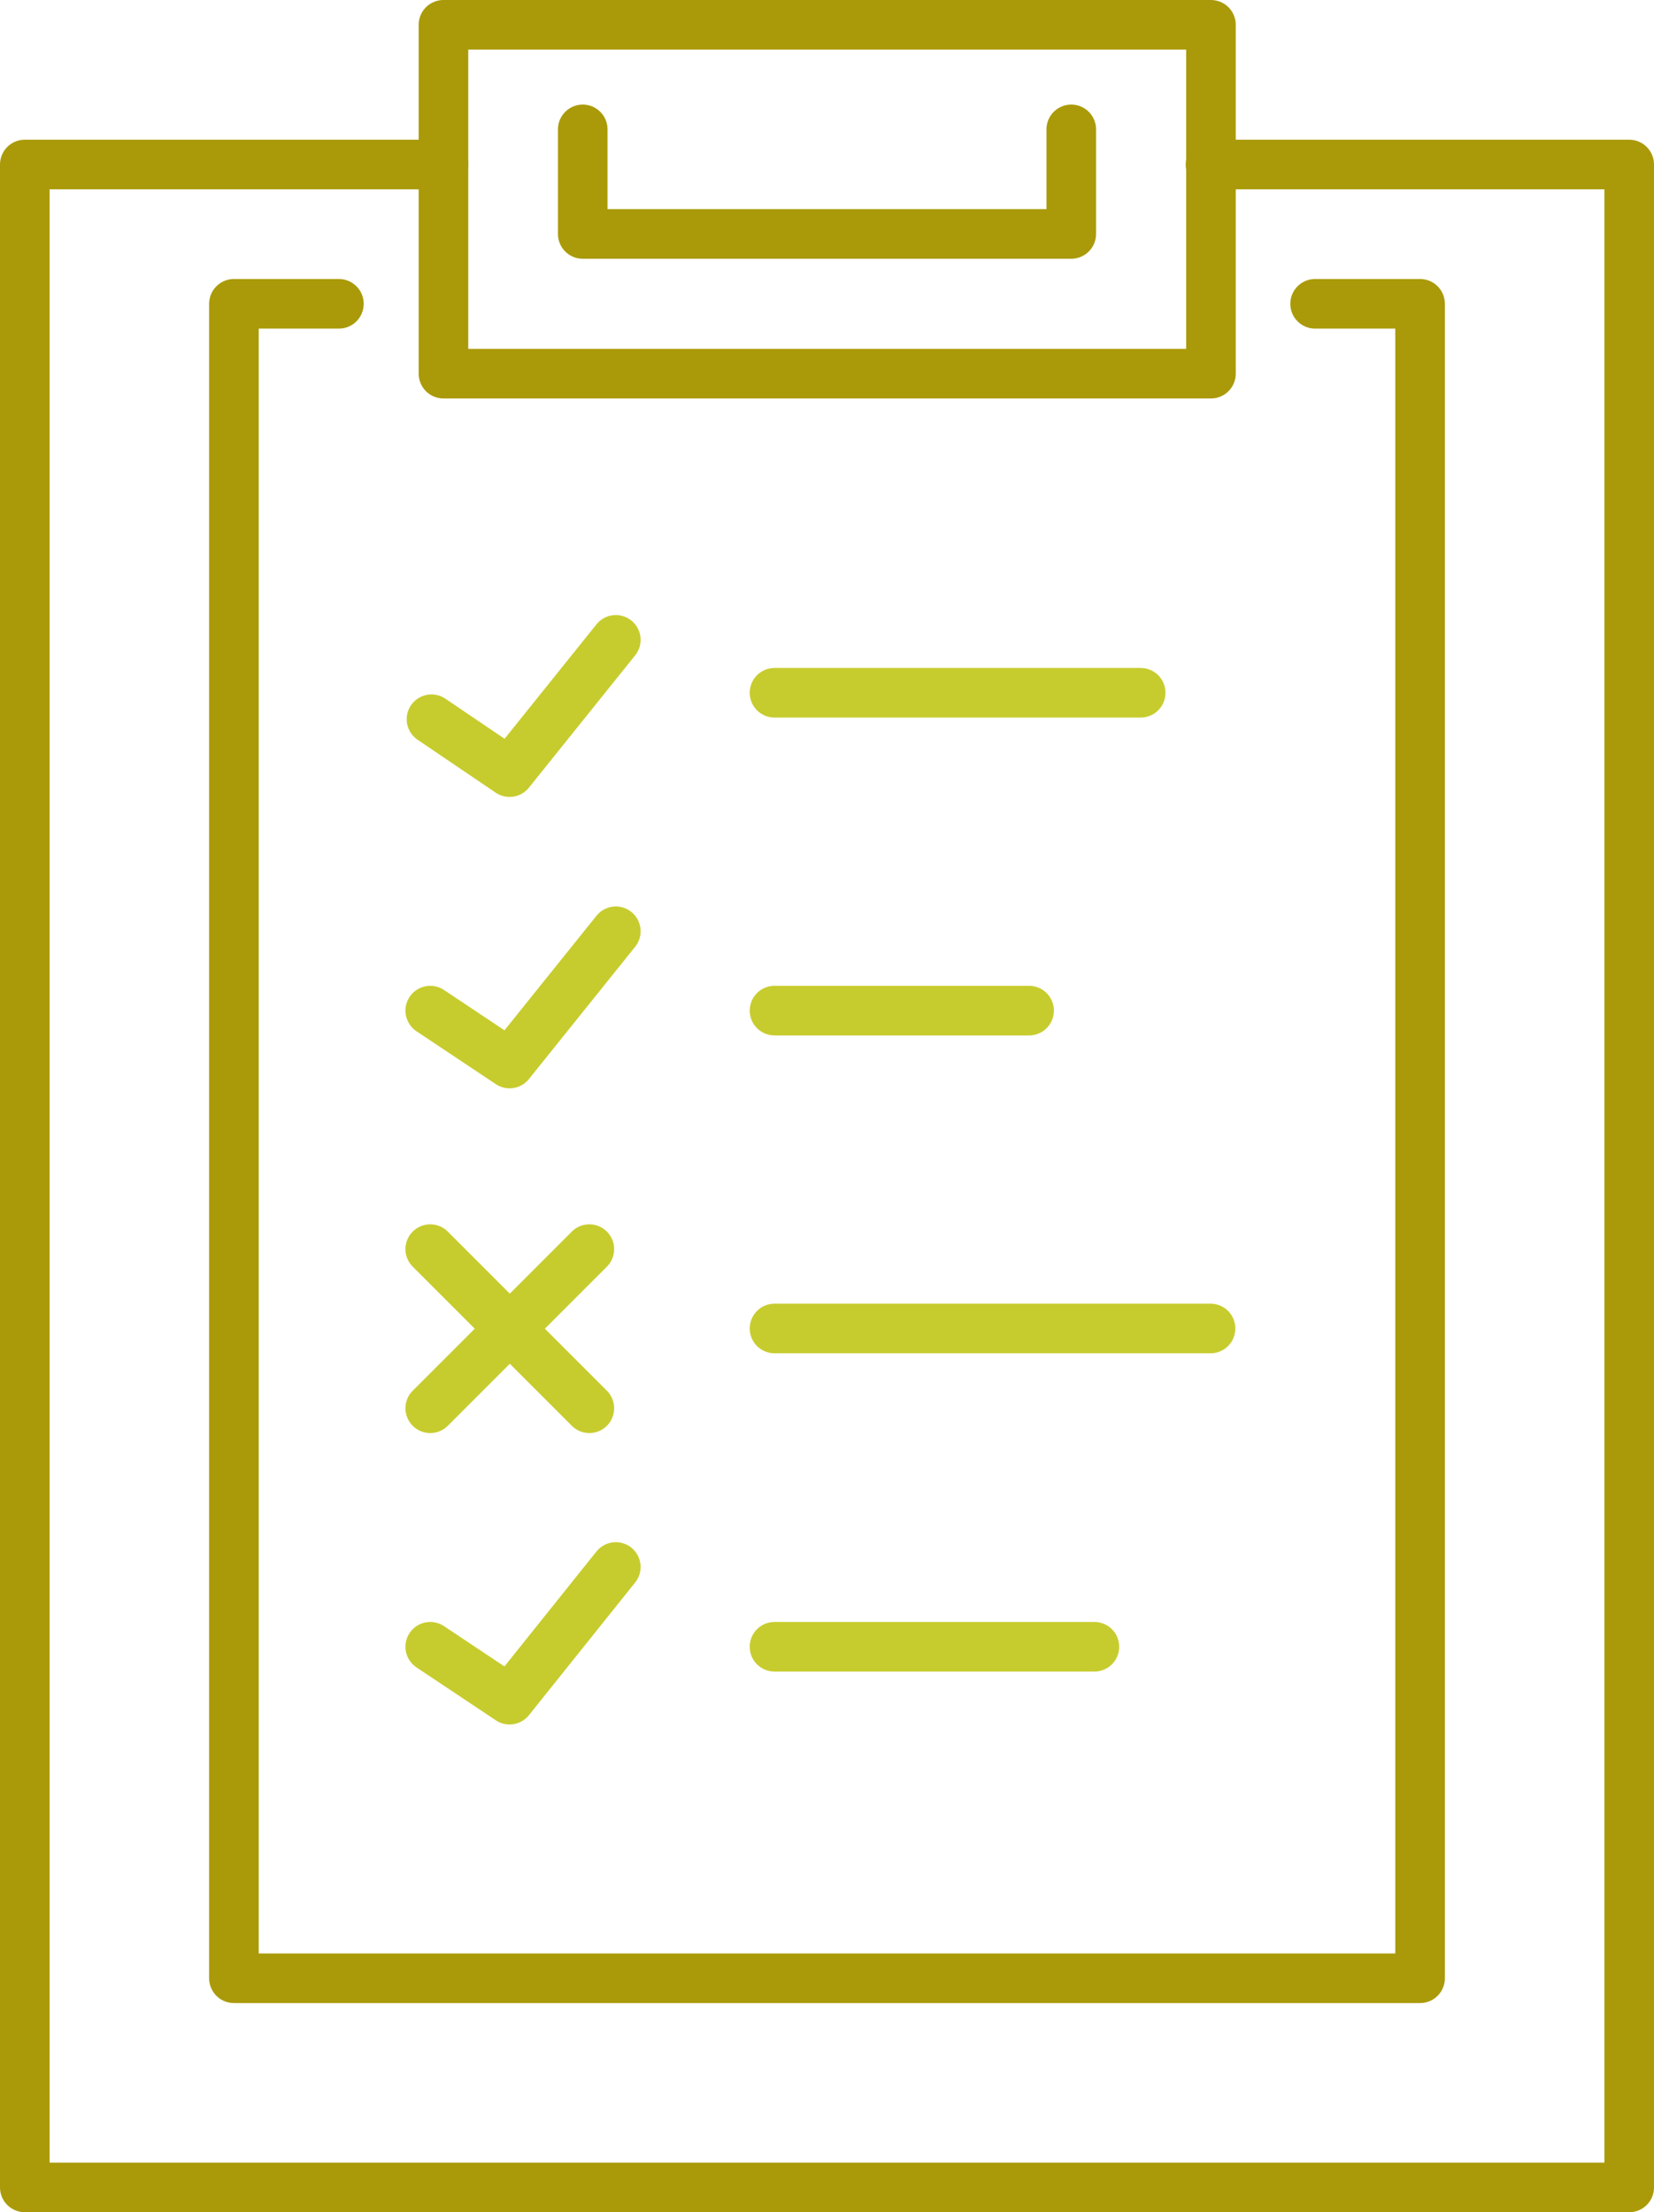<?xml version="1.0" encoding="UTF-8"?><svg id="Layer_2" xmlns="http://www.w3.org/2000/svg" viewBox="0 0 40.02 53.52"><defs><style>.cls-1{stroke:#c7cc2e;}.cls-1,.cls-2{fill:none;stroke-linecap:round;stroke-linejoin:round;stroke-width:1.2px;}.cls-2{stroke:#aa9a09;}</style></defs><g id="Layer_1-2"><g id="Layer_2-2"><g id="Layer_1-2"><polyline class="cls-2" points="29.29 3.98 39.42 3.98 39.42 52.92 .6 52.92 .6 3.98 10.73 3.98"/><rect class="cls-2" x="10.73" y=".6" width="18.57" height="8.44"/><polyline class="cls-2" points="31.82 7.35 34.36 7.35 34.36 47.86 5.66 47.86 5.66 7.35 8.2 7.35"/><polyline class="cls-2" points="25.92 3.13 25.92 5.66 14.1 5.66 14.1 3.13"/><line class="cls-1" x1="24.9" y1="24.45" x2="18.74" y2="24.45"/><polyline class="cls-1" points="14.9 22.53 12.33 25.73 10.41 24.45"/><polyline class="cls-1" points="14.9 15.48 12.33 18.68 10.44 17.4"/><line class="cls-1" x1="14.26" y1="30.22" x2="10.41" y2="34.07"/><line class="cls-1" x1="14.26" y1="34.07" x2="10.41" y2="30.22"/><line class="cls-1" x1="27.6" y1="16.76" x2="18.74" y2="16.76"/><line class="cls-1" x1="26.48" y1="39.84" x2="18.74" y2="39.84"/><polyline class="cls-1" points="14.9 37.91 12.33 41.12 10.41 39.84"/><line class="cls-1" x1="29.29" y1="32.14" x2="18.74" y2="32.14"/></g></g></g></svg>
